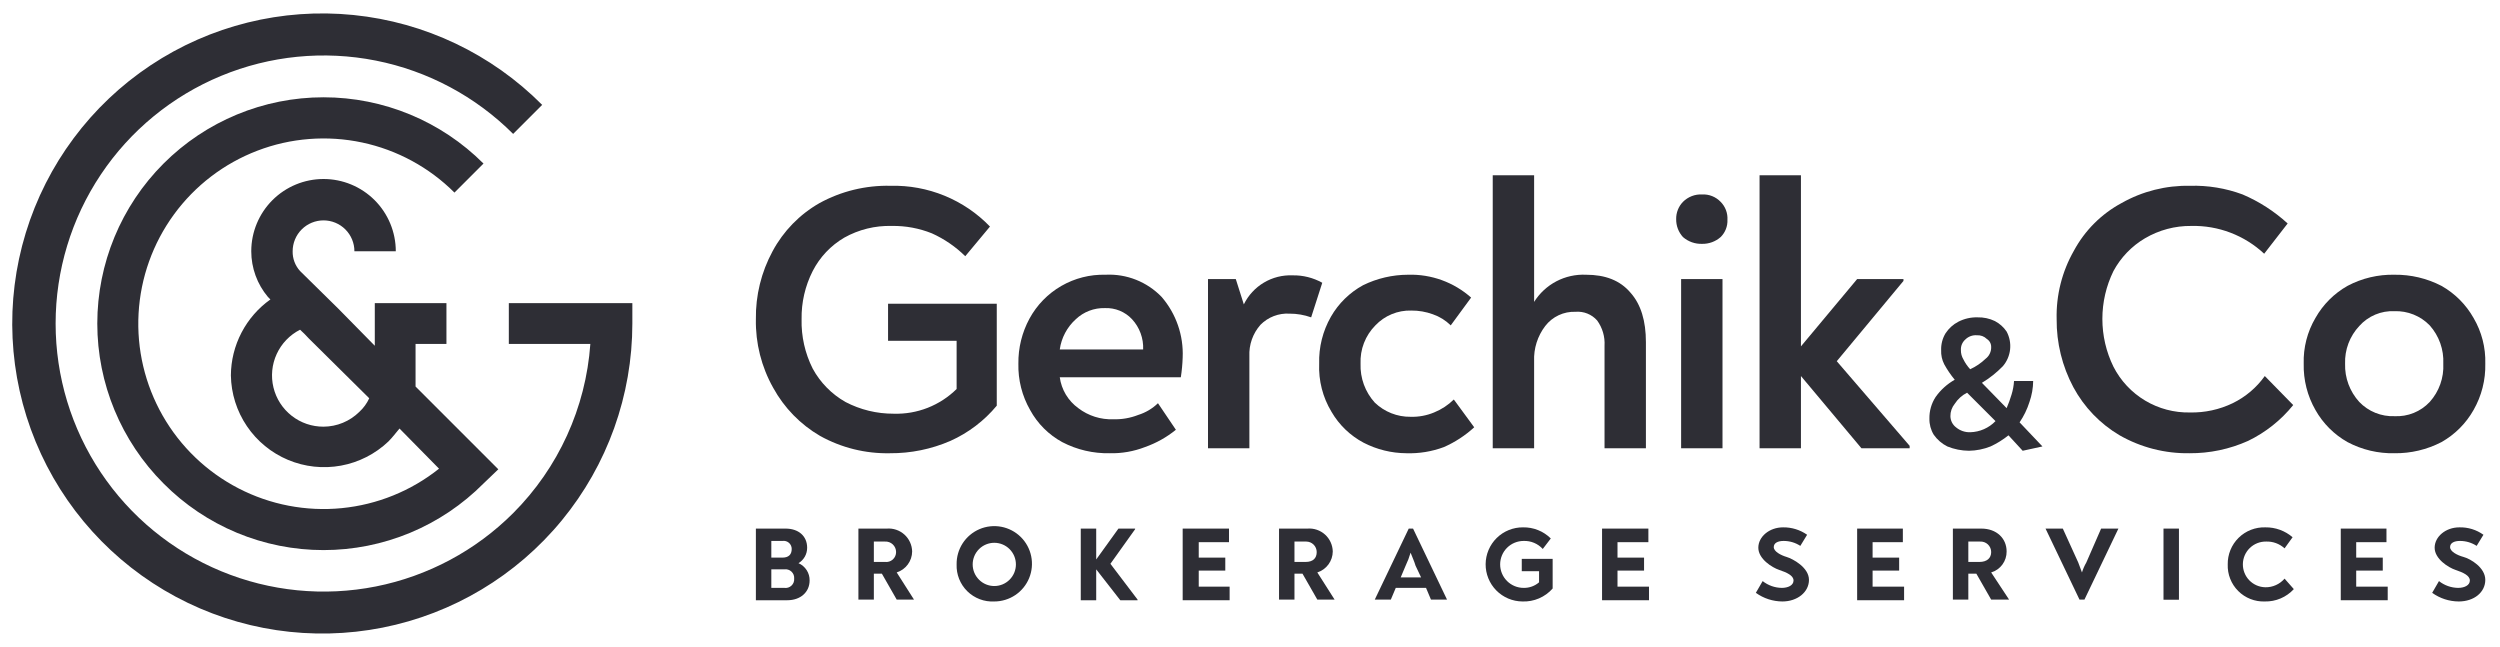 <svg width="170" height="44" viewBox="0 0 170 44" fill="none" xmlns="http://www.w3.org/2000/svg">
<g clip-path="url(#clip0_1101_5215)">
<path d="M28.258 26.284V23.386H30.358V20.614H25.486V23.512L23.008 20.992L20.404 18.43C20.07 18.063 19.889 17.582 19.9 17.086C19.9 16.529 20.121 15.995 20.515 15.601C20.909 15.207 21.443 14.986 22 14.986C22.557 14.986 23.091 15.207 23.485 15.601C23.879 15.995 24.1 16.529 24.1 17.086H26.914C26.914 15.783 26.396 14.533 25.475 13.611C24.553 12.69 23.303 12.172 22 12.172C20.697 12.172 19.447 12.69 18.525 13.611C17.604 14.533 17.086 15.783 17.086 17.086C17.086 18.223 17.488 19.324 18.22 20.194L18.304 20.278L18.388 20.362C17.562 20.948 16.888 21.722 16.421 22.621C15.953 23.519 15.706 24.515 15.7 25.528C15.72 26.76 16.098 27.959 16.789 28.979C17.479 29.999 18.451 30.796 19.587 31.273C20.723 31.75 21.973 31.885 23.185 31.663C24.396 31.441 25.517 30.871 26.41 30.022C26.704 29.728 26.914 29.434 27.166 29.14L29.854 31.87C27.953 33.385 25.653 34.317 23.234 34.554C20.815 34.792 18.378 34.324 16.218 33.208C14.059 32.092 12.268 30.375 11.062 28.264C9.857 26.153 9.287 23.738 9.423 21.311C9.559 18.884 10.394 16.548 11.828 14.584C13.261 12.621 15.232 11.114 17.503 10.246C19.773 9.377 22.247 9.185 24.625 9.69C27.003 10.196 29.183 11.379 30.904 13.096L32.878 11.122C29.993 8.237 26.08 6.616 22 6.616C17.92 6.616 14.007 8.237 11.122 11.122C8.237 14.007 6.616 17.92 6.616 22C6.616 26.08 8.237 29.993 11.122 32.878C12.547 34.313 14.242 35.452 16.109 36.229C17.976 37.006 19.978 37.406 22 37.406C24.022 37.406 26.024 37.006 27.892 36.229C29.758 35.452 31.453 34.313 32.878 32.878L33.886 31.912L28.258 26.284ZM24.436 28.006C23.787 28.648 22.913 29.01 22 29.014C21.215 29.018 20.452 28.757 19.834 28.273C19.216 27.789 18.779 27.111 18.595 26.348C18.41 25.585 18.488 24.782 18.817 24.07C19.145 23.357 19.704 22.776 20.404 22.42C20.61 22.605 20.807 22.802 20.992 23.008L25.108 27.082C24.948 27.432 24.719 27.746 24.436 28.006Z" fill="#2E2E35"/>
<path d="M34.6 20.614V23.386H40.144C39.835 27.729 37.971 31.814 34.894 34.894C32.344 37.442 29.096 39.176 25.561 39.879C22.025 40.581 18.361 40.219 15.031 38.839C11.701 37.459 8.855 35.123 6.853 32.126C4.85 29.128 3.782 25.605 3.782 22C3.782 18.395 4.85 14.872 6.853 11.874C8.855 8.877 11.701 6.541 15.031 5.161C18.361 3.781 22.025 3.419 25.561 4.121C29.096 4.823 32.344 6.558 34.894 9.106L36.868 7.132C33.427 3.671 28.892 1.511 24.037 1.02C19.181 0.529 14.305 1.738 10.241 4.44C6.177 7.143 3.177 11.171 1.751 15.839C0.326 20.507 0.564 25.524 2.425 30.036C4.285 34.548 7.654 38.274 11.955 40.58C16.257 42.886 21.225 43.628 26.012 42.679C30.8 41.731 35.11 39.152 38.208 35.38C41.306 31.609 42.999 26.88 43 22V20.614H34.6Z" fill="#2E2E35"/>
<path d="M67.78 20.656V27.586C66.927 28.614 65.849 29.433 64.63 29.98C63.331 30.544 61.929 30.83 60.514 30.82C58.856 30.855 57.218 30.449 55.768 29.644C54.425 28.863 53.322 27.73 52.576 26.368C51.776 24.947 51.37 23.337 51.4 21.706C51.376 20.094 51.767 18.503 52.534 17.086C53.269 15.716 54.375 14.58 55.726 13.81C57.204 13 58.871 12.594 60.556 12.634C61.814 12.602 63.064 12.832 64.228 13.309C65.393 13.786 66.445 14.5 67.318 15.406L65.638 17.422C64.98 16.774 64.212 16.248 63.37 15.868C62.503 15.52 61.575 15.348 60.64 15.364C59.51 15.333 58.392 15.609 57.406 16.162C56.491 16.699 55.748 17.486 55.264 18.43C54.749 19.444 54.489 20.569 54.508 21.706C54.48 22.871 54.74 24.025 55.264 25.066C55.78 26.015 56.551 26.8 57.49 27.334C58.501 27.863 59.625 28.136 60.766 28.132C61.557 28.157 62.344 28.021 63.081 27.732C63.817 27.443 64.487 27.008 65.05 26.452V23.176H60.388V20.656H67.78Z" fill="#2E2E35"/>
<path d="M78.994 20.194C79.976 21.335 80.486 22.806 80.422 24.31C80.407 24.76 80.365 25.209 80.296 25.654H72.064C72.121 26.071 72.262 26.472 72.478 26.833C72.695 27.194 72.983 27.508 73.324 27.754C74.009 28.278 74.856 28.545 75.718 28.51C76.292 28.526 76.863 28.426 77.398 28.216C77.903 28.059 78.363 27.786 78.742 27.418L79.96 29.224C79.333 29.734 78.623 30.132 77.86 30.4C77.097 30.696 76.284 30.839 75.466 30.82C74.341 30.844 73.229 30.584 72.232 30.064C71.309 29.561 70.551 28.803 70.048 27.88C69.5 26.922 69.224 25.833 69.25 24.73C69.236 23.66 69.496 22.605 70.006 21.664C70.509 20.739 71.257 19.971 72.169 19.445C73.081 18.919 74.12 18.655 75.172 18.682C75.88 18.646 76.588 18.762 77.247 19.023C77.906 19.284 78.502 19.683 78.994 20.194ZM73.156 21.706C72.561 22.242 72.174 22.971 72.064 23.764H77.734C77.75 23.388 77.691 23.013 77.561 22.66C77.432 22.306 77.233 21.982 76.978 21.706C76.743 21.454 76.456 21.257 76.137 21.126C75.818 20.996 75.474 20.936 75.13 20.95C74.398 20.931 73.688 21.203 73.156 21.706Z" fill="#2E2E35"/>
<path d="M89.914 19.228L89.158 21.58C88.686 21.412 88.189 21.326 87.688 21.328C87.324 21.306 86.96 21.363 86.619 21.493C86.279 21.623 85.97 21.825 85.714 22.084C85.193 22.673 84.922 23.441 84.958 24.226V30.484H82.144V18.976H84.034L84.58 20.698C84.881 20.082 85.356 19.567 85.945 19.217C86.534 18.866 87.213 18.695 87.898 18.724C88.603 18.711 89.298 18.885 89.914 19.228Z" fill="#2E2E35"/>
<path d="M92.728 30.106C91.818 29.624 91.061 28.897 90.544 28.006C89.947 27.021 89.655 25.881 89.704 24.73C89.672 23.613 89.948 22.509 90.502 21.538C91.018 20.636 91.774 19.895 92.686 19.396C93.64 18.927 94.689 18.683 95.752 18.682C97.326 18.635 98.859 19.191 100.036 20.236L98.65 22.126C98.306 21.786 97.889 21.528 97.432 21.37C96.961 21.198 96.463 21.113 95.962 21.118C95.508 21.105 95.056 21.189 94.637 21.363C94.217 21.536 93.839 21.796 93.526 22.126C93.188 22.467 92.923 22.875 92.75 23.323C92.576 23.771 92.498 24.25 92.518 24.73C92.483 25.704 92.829 26.654 93.484 27.376C94.137 28.006 95.013 28.354 95.92 28.342C96.467 28.358 97.011 28.258 97.516 28.048C98.018 27.845 98.474 27.546 98.86 27.166L100.246 29.056C99.638 29.614 98.943 30.068 98.188 30.4C97.37 30.706 96.499 30.849 95.626 30.82C94.617 30.813 93.625 30.568 92.728 30.106Z" fill="#2E2E35"/>
<path d="M110.872 19.9C111.586 20.698 111.922 21.832 111.922 23.26V30.484H109.108V23.512C109.146 22.897 108.967 22.288 108.604 21.79C108.422 21.584 108.194 21.424 107.939 21.322C107.683 21.22 107.408 21.179 107.134 21.202C106.739 21.187 106.346 21.267 105.988 21.435C105.63 21.603 105.317 21.854 105.076 22.168C104.552 22.853 104.285 23.7 104.32 24.562V30.484H101.506V11.92H104.32V20.53C104.691 19.937 105.214 19.453 105.834 19.128C106.454 18.804 107.149 18.65 107.848 18.682C109.15 18.682 110.158 19.06 110.872 19.9Z" fill="#2E2E35"/>
<path d="M114.442 16.12C114.138 15.788 113.973 15.352 113.98 14.902C113.975 14.685 114.014 14.47 114.093 14.268C114.172 14.066 114.291 13.882 114.442 13.726C114.612 13.556 114.815 13.423 115.04 13.336C115.264 13.249 115.504 13.21 115.744 13.222C115.978 13.211 116.211 13.25 116.429 13.337C116.646 13.424 116.842 13.557 117.004 13.726C117.162 13.885 117.285 14.076 117.365 14.286C117.444 14.496 117.479 14.72 117.466 14.944C117.476 15.161 117.439 15.379 117.36 15.581C117.28 15.784 117.159 15.967 117.004 16.12C116.657 16.426 116.207 16.591 115.744 16.582C115.267 16.598 114.802 16.433 114.442 16.12ZM114.316 18.976H117.13V30.484H114.316V18.976Z" fill="#2E2E35"/>
<path d="M129.856 30.316V30.484H126.58L122.464 25.57V30.484H119.65V11.92H122.464V23.554L126.286 18.976H129.436V19.102L124.9 24.562L129.856 30.316Z" fill="#2E2E35"/>
<path d="M132.418 30.358C132.048 30.173 131.731 29.899 131.494 29.56C131.294 29.232 131.192 28.853 131.2 28.468C131.19 27.947 131.336 27.435 131.62 26.998C131.961 26.514 132.406 26.113 132.922 25.822C132.651 25.495 132.412 25.144 132.208 24.772C132.055 24.474 131.983 24.141 131.998 23.806C131.986 23.408 132.088 23.014 132.292 22.672C132.511 22.334 132.815 22.058 133.174 21.874C133.576 21.668 134.024 21.567 134.476 21.58C134.882 21.57 135.286 21.656 135.652 21.832C135.973 22 136.247 22.245 136.45 22.546C136.649 22.918 136.732 23.341 136.687 23.761C136.642 24.18 136.471 24.577 136.198 24.898C135.773 25.336 135.293 25.717 134.77 26.032L136.45 27.754C136.58 27.453 136.693 27.144 136.786 26.83C136.879 26.53 136.935 26.22 136.954 25.906H138.256C138.251 26.392 138.165 26.875 138.004 27.334C137.849 27.826 137.622 28.293 137.332 28.72L138.886 30.358L137.542 30.652L136.576 29.602C136.202 29.902 135.793 30.156 135.358 30.358C134.89 30.544 134.392 30.644 133.888 30.652C133.384 30.648 132.885 30.548 132.418 30.358ZM135.694 28.636L133.762 26.704C133.419 26.876 133.129 27.137 132.922 27.46C132.728 27.697 132.624 27.994 132.628 28.3C132.63 28.446 132.664 28.59 132.73 28.721C132.795 28.852 132.89 28.967 133.006 29.056C133.275 29.283 133.62 29.403 133.972 29.392C134.623 29.376 135.242 29.105 135.694 28.636ZM135.022 24.394C135.144 24.301 135.242 24.18 135.307 24.041C135.373 23.902 135.405 23.75 135.4 23.596C135.402 23.487 135.376 23.38 135.325 23.284C135.273 23.189 135.198 23.108 135.106 23.05C135.018 22.963 134.913 22.896 134.797 22.852C134.681 22.809 134.557 22.791 134.434 22.798C134.288 22.786 134.14 22.806 134.002 22.857C133.865 22.907 133.74 22.988 133.636 23.092C133.536 23.181 133.458 23.291 133.407 23.415C133.356 23.539 133.334 23.672 133.342 23.806C133.337 24.028 133.396 24.246 133.51 24.436C133.63 24.681 133.786 24.908 133.972 25.108C134.36 24.931 134.715 24.689 135.022 24.394Z" fill="#2E2E35"/>
<path d="M144.136 29.602C142.806 28.819 141.717 27.685 140.986 26.326C140.229 24.905 139.839 23.316 139.852 21.706C139.811 20.074 140.218 18.462 141.028 17.044C141.767 15.674 142.891 14.549 144.262 13.81C145.682 13.006 147.292 12.6 148.924 12.634C150.141 12.599 151.353 12.799 152.494 13.222C153.62 13.702 154.657 14.37 155.56 15.196L153.964 17.254C152.623 16 150.844 15.321 149.008 15.364C147.901 15.352 146.812 15.643 145.858 16.204C144.954 16.737 144.214 17.507 143.716 18.43C143.219 19.443 142.961 20.557 142.961 21.685C142.961 22.813 143.219 23.927 143.716 24.94C144.205 25.895 144.952 26.693 145.873 27.242C146.794 27.792 147.852 28.071 148.924 28.048C149.926 28.068 150.919 27.853 151.822 27.418C152.693 26.994 153.444 26.359 154.006 25.57L155.938 27.544C155.108 28.573 154.061 29.404 152.872 29.98C151.618 30.543 150.257 30.83 148.882 30.82C147.219 30.846 145.58 30.426 144.136 29.602Z" fill="#2E2E35"/>
<path d="M159.634 30.064C158.72 29.549 157.965 28.794 157.45 27.88C156.902 26.922 156.626 25.833 156.652 24.73C156.62 23.64 156.897 22.562 157.45 21.622C157.965 20.709 158.72 19.953 159.634 19.438C160.616 18.918 161.715 18.657 162.826 18.682C163.936 18.668 165.032 18.928 166.018 19.438C166.931 19.953 167.687 20.709 168.202 21.622C168.755 22.562 169.032 23.64 169 24.73C169.026 25.833 168.75 26.922 168.202 27.88C167.687 28.794 166.931 29.549 166.018 30.064C165.032 30.574 163.936 30.834 162.826 30.82C161.715 30.845 160.616 30.584 159.634 30.064ZM165.22 27.334C165.861 26.623 166.193 25.686 166.144 24.73C166.189 23.774 165.857 22.84 165.22 22.126C164.91 21.807 164.537 21.556 164.125 21.39C163.713 21.224 163.27 21.145 162.826 21.16C162.377 21.14 161.929 21.22 161.515 21.394C161.101 21.568 160.731 21.833 160.432 22.168C160.11 22.511 159.859 22.913 159.693 23.353C159.528 23.792 159.45 24.26 159.466 24.73C159.437 25.691 159.784 26.625 160.432 27.334C160.74 27.655 161.113 27.907 161.525 28.073C161.938 28.24 162.381 28.317 162.826 28.3C163.271 28.323 163.716 28.248 164.13 28.081C164.543 27.914 164.915 27.659 165.22 27.334Z" fill="#2E2E35"/>
<path d="M55.054 39.472C55.054 40.27 54.424 40.816 53.542 40.816H51.4V35.944H53.416C54.298 35.944 54.886 36.448 54.886 37.246C54.887 37.457 54.834 37.665 54.731 37.849C54.628 38.033 54.478 38.187 54.298 38.296C54.526 38.396 54.719 38.56 54.854 38.77C54.989 38.979 55.058 39.223 55.054 39.472ZM52.45 37.918H53.206C53.626 37.918 53.836 37.708 53.836 37.33C53.837 37.251 53.821 37.172 53.788 37.1C53.755 37.027 53.708 36.963 53.648 36.911C53.588 36.859 53.517 36.821 53.441 36.799C53.364 36.777 53.284 36.772 53.206 36.784H52.45V37.918ZM54.004 39.346C54.011 39.258 53.998 39.169 53.967 39.086C53.935 39.004 53.885 38.929 53.82 38.869C53.755 38.808 53.678 38.763 53.593 38.737C53.509 38.71 53.419 38.703 53.332 38.716H52.45V39.976H53.332C53.419 39.989 53.509 39.982 53.593 39.956C53.678 39.929 53.755 39.884 53.82 39.823C53.885 39.763 53.935 39.688 53.967 39.606C53.998 39.523 54.011 39.434 54.004 39.346Z" fill="#2E2E35"/>
<path d="M62.152 40.774H60.976L59.968 39.01H59.422V40.774H58.372V35.944H60.304C60.52 35.927 60.738 35.954 60.944 36.024C61.149 36.094 61.339 36.205 61.5 36.35C61.661 36.496 61.791 36.672 61.881 36.87C61.972 37.067 62.021 37.281 62.026 37.498C62.024 37.816 61.921 38.126 61.732 38.382C61.544 38.638 61.279 38.829 60.976 38.926L62.152 40.774ZM60.178 38.212C60.273 38.224 60.37 38.215 60.461 38.187C60.553 38.159 60.637 38.111 60.709 38.047C60.78 37.984 60.837 37.906 60.876 37.818C60.915 37.731 60.935 37.636 60.934 37.54C60.934 37.443 60.914 37.346 60.876 37.257C60.837 37.167 60.781 37.087 60.71 37.02C60.639 36.953 60.556 36.901 60.464 36.868C60.373 36.834 60.275 36.82 60.178 36.826H59.422V38.212H60.178Z" fill="#2E2E35"/>
<path d="M65.05 38.38C65.042 37.871 65.185 37.372 65.461 36.945C65.737 36.519 66.135 36.184 66.602 35.983C67.069 35.783 67.586 35.726 68.085 35.82C68.585 35.914 69.046 36.155 69.408 36.511C69.771 36.868 70.019 37.324 70.121 37.822C70.224 38.321 70.175 38.838 69.983 39.308C69.79 39.779 69.462 40.182 69.04 40.465C68.617 40.748 68.12 40.9 67.612 40.9C67.274 40.918 66.937 40.865 66.621 40.745C66.305 40.625 66.017 40.441 65.776 40.204C65.535 39.967 65.346 39.682 65.221 39.368C65.096 39.054 65.038 38.718 65.05 38.38ZM69.082 38.38C69.082 37.99 68.927 37.616 68.651 37.34C68.376 37.065 68.002 36.91 67.612 36.91C67.222 36.91 66.848 37.065 66.573 37.34C66.297 37.616 66.142 37.99 66.142 38.38C66.142 38.77 66.297 39.144 66.573 39.419C66.848 39.695 67.222 39.85 67.612 39.85C68.002 39.85 68.376 39.695 68.651 39.419C68.927 39.144 69.082 38.77 69.082 38.38Z" fill="#2E2E35"/>
<path d="M77.356 40.774V40.816H76.18L74.542 38.716V40.816H73.492V35.944H74.542V38.044L76.054 35.944H77.188V35.986L75.508 38.338L77.356 40.774Z" fill="#2E2E35"/>
<path d="M83.614 39.892V40.816H80.422V35.944H83.572V36.868H81.514V37.918H83.32V38.8H81.514V39.892H83.614Z" fill="#2E2E35"/>
<path d="M90.754 40.774H89.578L88.57 39.01H88.024V40.774H86.974V35.944H88.906C89.123 35.927 89.34 35.954 89.546 36.024C89.751 36.094 89.941 36.205 90.102 36.35C90.263 36.496 90.393 36.672 90.483 36.87C90.574 37.067 90.623 37.281 90.628 37.498C90.626 37.816 90.523 38.126 90.334 38.382C90.146 38.638 89.881 38.829 89.578 38.926L90.754 40.774ZM88.78 38.212C89.284 38.212 89.536 37.96 89.536 37.54C89.536 37.351 89.461 37.169 89.327 37.035C89.193 36.901 89.011 36.826 88.822 36.826H88.024V38.212H88.78Z" fill="#2E2E35"/>
<path d="M98.398 40.774H97.306L96.97 39.976H94.912L94.576 40.774H93.484L95.794 35.944H96.088L98.398 40.774ZM95.584 38.464L95.248 39.262H96.634L96.256 38.464C96.172 38.17 96.046 37.918 95.92 37.582C95.833 37.885 95.721 38.18 95.584 38.464Z" fill="#2E2E35"/>
<path d="M105.58 38.002V40.018C105.324 40.309 105.007 40.539 104.651 40.691C104.295 40.844 103.909 40.915 103.522 40.9C103.191 40.897 102.864 40.829 102.559 40.7C102.255 40.571 101.978 40.383 101.746 40.147C101.514 39.911 101.331 39.632 101.207 39.325C101.083 39.018 101.02 38.69 101.023 38.359C101.026 38.028 101.094 37.701 101.223 37.396C101.352 37.092 101.54 36.815 101.776 36.583C102.012 36.351 102.291 36.168 102.598 36.044C102.905 35.92 103.233 35.857 103.564 35.86C103.914 35.853 104.261 35.916 104.586 36.046C104.911 36.175 105.206 36.37 105.454 36.616L104.908 37.33C104.744 37.15 104.542 37.008 104.317 36.913C104.092 36.819 103.85 36.775 103.606 36.784C103.183 36.784 102.777 36.952 102.477 37.251C102.178 37.551 102.01 37.957 102.01 38.38C102.01 38.803 102.178 39.209 102.477 39.508C102.777 39.808 103.183 39.976 103.606 39.976C103.991 39.984 104.365 39.85 104.656 39.598V38.842H103.48V38.002H105.58Z" fill="#2E2E35"/>
<path d="M112.132 39.892V40.816H108.94V35.944H112.09V36.868H109.99V37.918H111.796V38.8H109.99V39.892H112.132Z" fill="#2E2E35"/>
<path d="M119.398 40.312L119.86 39.514C120.231 39.807 120.689 39.97 121.162 39.976C121.582 39.976 121.96 39.808 121.96 39.472C121.96 39.136 121.498 38.926 120.994 38.758C120.49 38.59 119.566 38.002 119.566 37.246C119.566 36.49 120.322 35.86 121.246 35.86C121.831 35.851 122.405 36.027 122.884 36.364L122.422 37.12C122.085 36.899 121.691 36.783 121.288 36.784C120.91 36.784 120.616 36.91 120.616 37.204C120.616 37.498 121.078 37.75 121.498 37.876C121.918 38.002 123.01 38.59 123.01 39.43C123.01 40.27 122.212 40.9 121.204 40.9C120.555 40.897 119.924 40.692 119.398 40.312Z" fill="#2E2E35"/>
<path d="M129.478 39.892V40.816H126.286V35.944H129.394V36.868H127.336V37.918H129.142V38.8H127.336V39.892H129.478Z" fill="#2E2E35"/>
<path d="M136.618 40.774H135.4L134.392 39.01H133.846V40.774H132.796V35.944H134.728C135.778 35.944 136.45 36.616 136.45 37.498C136.454 37.818 136.354 38.13 136.164 38.388C135.975 38.646 135.706 38.835 135.4 38.926L136.618 40.774ZM134.602 38.212C135.106 38.212 135.4 37.96 135.4 37.54C135.4 37.443 135.38 37.346 135.342 37.257C135.303 37.167 135.247 37.087 135.176 37.02C135.105 36.953 135.022 36.901 134.93 36.868C134.839 36.835 134.741 36.82 134.644 36.826H133.846V38.212H134.602Z" fill="#2E2E35"/>
<path d="M144.052 35.944L141.742 40.774H141.406L139.096 35.944H140.272L141.322 38.254L141.574 38.926C141.646 38.692 141.745 38.466 141.868 38.254L142.876 35.944H144.052Z" fill="#2E2E35"/>
<path d="M148.168 35.944H147.118V40.782H148.168V35.944Z" fill="#2E2E35"/>
<path d="M151.486 38.38C151.48 38.044 151.543 37.71 151.67 37.399C151.797 37.088 151.986 36.806 152.226 36.57C152.465 36.334 152.751 36.15 153.064 36.028C153.377 35.906 153.712 35.849 154.048 35.86C154.725 35.851 155.383 36.09 155.896 36.532L155.35 37.288C155.007 36.974 154.554 36.808 154.09 36.826C153.678 36.821 153.28 36.979 152.985 37.266C152.689 37.554 152.52 37.947 152.515 38.359C152.509 38.771 152.668 39.169 152.955 39.464C153.243 39.759 153.636 39.928 154.048 39.934C154.295 39.938 154.539 39.887 154.764 39.785C154.989 39.684 155.189 39.534 155.35 39.346L155.98 40.06C155.729 40.332 155.424 40.548 155.083 40.693C154.743 40.838 154.376 40.908 154.006 40.9C153.672 40.912 153.339 40.855 153.028 40.732C152.717 40.61 152.434 40.425 152.198 40.188C151.961 39.952 151.776 39.669 151.654 39.358C151.531 39.047 151.474 38.714 151.486 38.38Z" fill="#2E2E35"/>
<path d="M162.364 39.892V40.816H159.172V35.944H162.28V36.868H160.222V37.918H162.028V38.8H160.222V39.892H162.364Z" fill="#2E2E35"/>
<path d="M165.388 40.312L165.85 39.514C166.221 39.808 166.679 39.97 167.152 39.976C167.572 39.976 167.95 39.808 167.95 39.472C167.95 39.136 167.488 38.926 166.984 38.758C166.48 38.59 165.556 38.002 165.556 37.246C165.556 36.49 166.312 35.86 167.236 35.86C167.823 35.845 168.398 36.022 168.874 36.364L168.412 37.12C168.075 36.9 167.681 36.783 167.278 36.784C166.9 36.784 166.606 36.91 166.606 37.204C166.606 37.498 167.068 37.75 167.53 37.876C167.992 38.002 169 38.59 169 39.43C169 40.27 168.244 40.9 167.194 40.9C166.546 40.897 165.914 40.692 165.388 40.312Z" fill="#2E2E35"/>
</g>
<defs>
<clipPath id="clip0_1101_5215">
<rect width="170" height="44" fill="white"/>
</clipPath>
</defs>
</svg>
